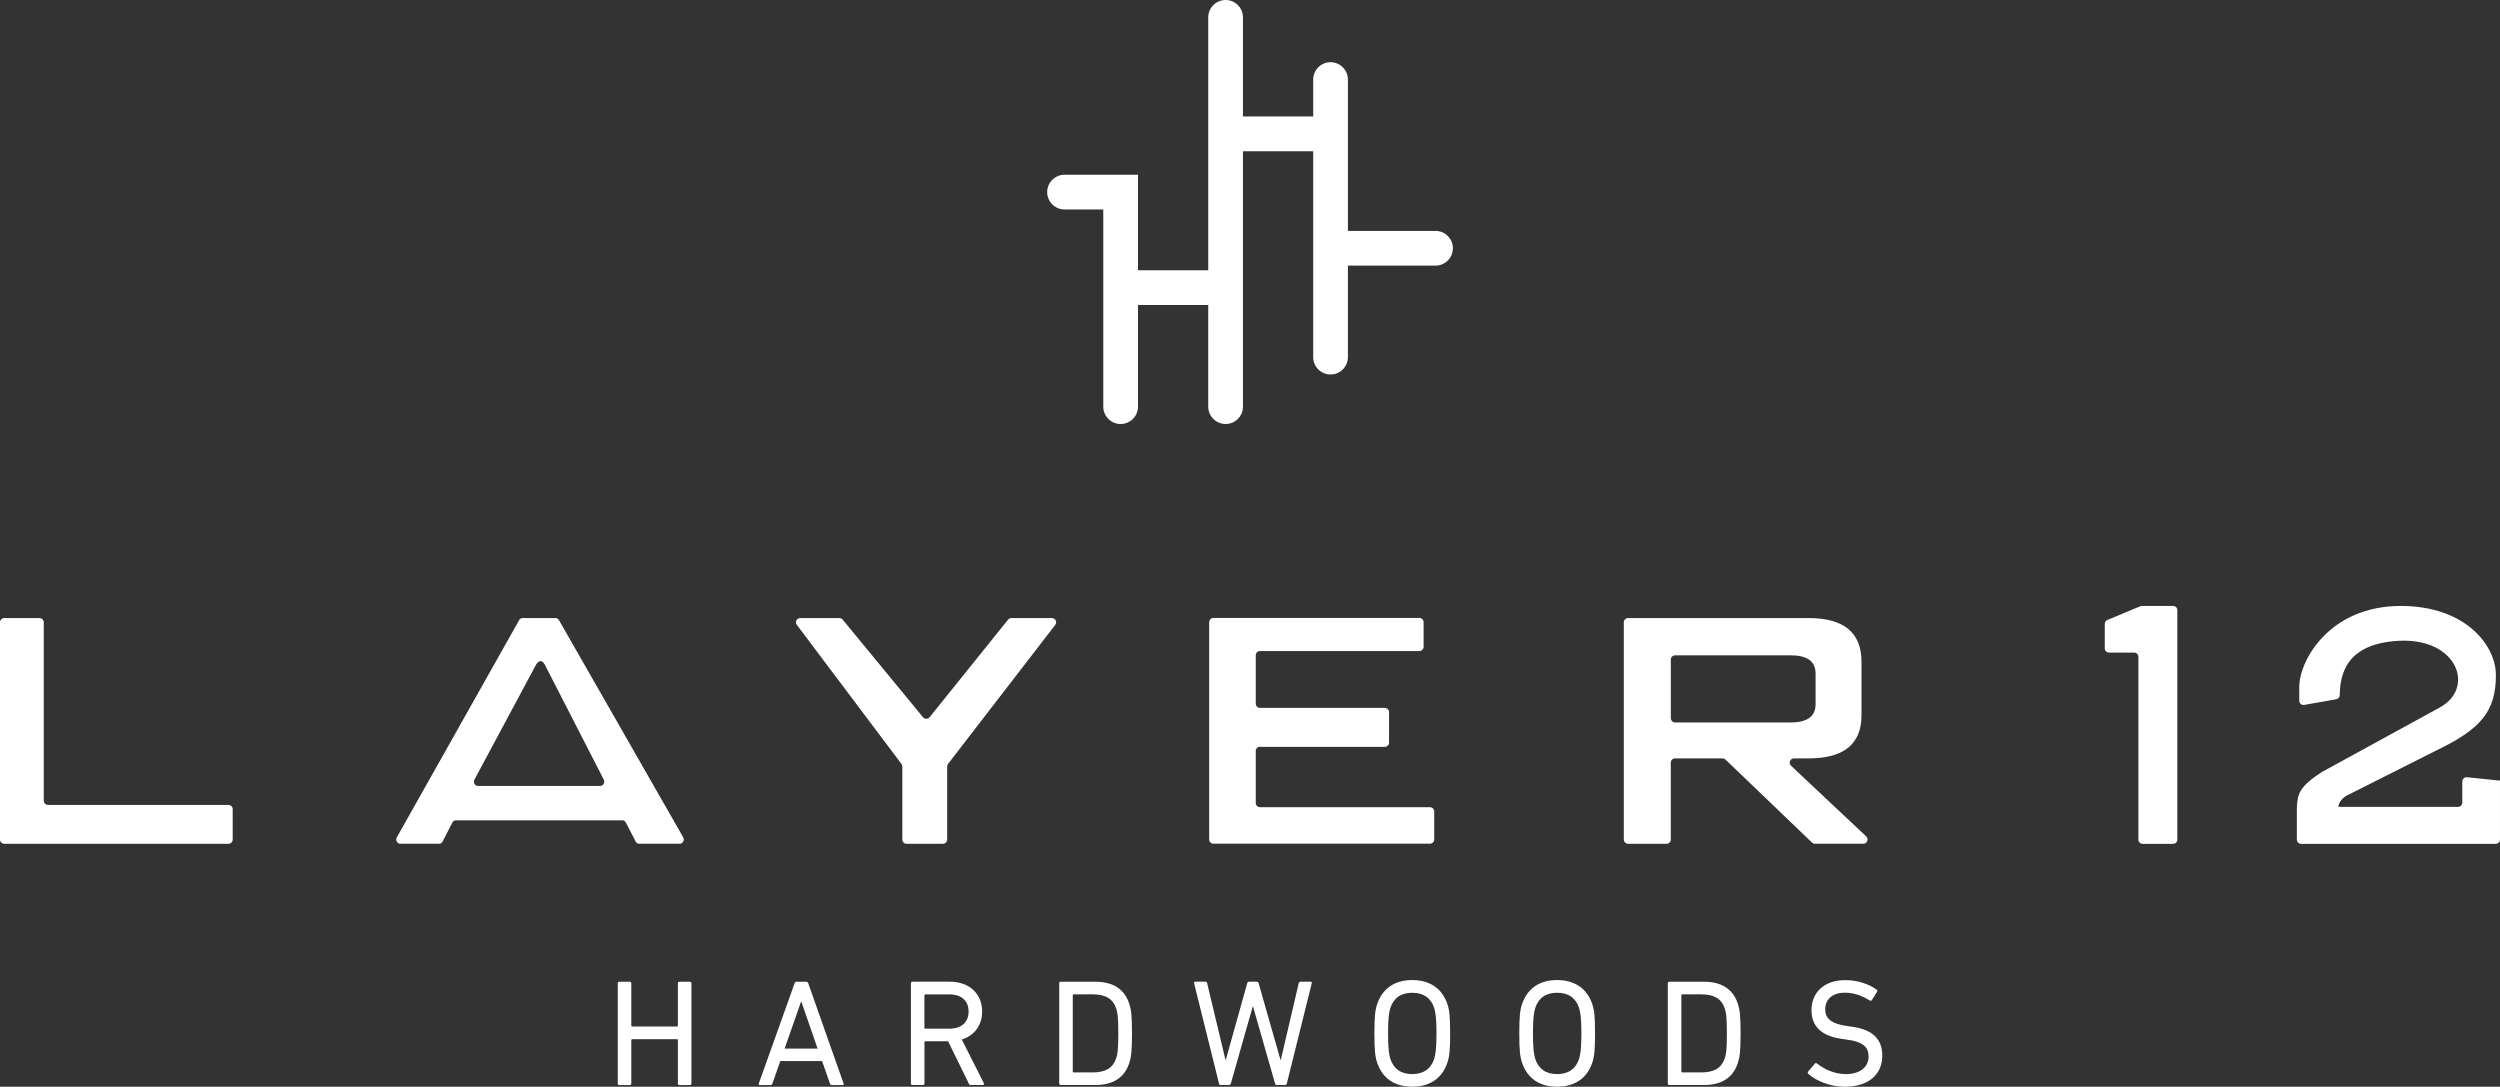 <?xml version="1.0" encoding="UTF-8"?> <svg xmlns="http://www.w3.org/2000/svg" id="Layer_2" data-name="Layer 2" viewBox="0 0 504 219.08"><rect x="0" y="0" width="504" height="219.08" fill="#333333" stroke="none"/><defs><style> .cls-1 { fill: #fff; } </style></defs><g id="Layer_2-2" data-name="Layer 2"><g><g><path class="cls-1" d="M124.54,198.23c0-.18.12-.31.31-.31h2.11c.18,0,.31.12.31.31v8.54c0,.12.06.18.18.18h9.03c.12,0,.18-.06.18-.18v-8.54c0-.18.12-.31.31-.31h2.11c.18,0,.31.12.31.31v20.21c0,.18-.12.31-.31.31h-2.11c-.18,0-.31-.12-.31-.31v-8.76c0-.12-.06-.18-.18-.18h-9.03c-.12,0-.18.06-.18.18v8.76c0,.18-.12.31-.31.31h-2.11c-.18,0-.31-.12-.31-.31v-20.21Z"></path><path class="cls-1" d="M160.18,198.23c.06-.18.15-.31.37-.31h1.99c.21,0,.34.12.4.31l7.13,20.21c.06.18-.03.31-.21.31h-2.14c-.21,0-.34-.09-.4-.31l-1.59-4.53h-8.42l-1.59,4.53c-.09.21-.21.31-.4.31h-2.14c-.18,0-.28-.12-.21-.31l7.22-20.21ZM164.83,211.4l-3.28-9.46h-.06l-3.31,9.46h6.64Z"></path><path class="cls-1" d="M195.7,218.74c-.21,0-.31-.09-.4-.31l-4.16-8.51h-4.59c-.12,0-.18.06-.18.18v8.33c0,.18-.12.31-.31.31h-2.11c-.18,0-.31-.12-.31-.31v-20.21c0-.18.12-.31.31-.31h7.53c3.89,0,6.52,2.39,6.52,6,0,2.82-1.59,4.87-4.1,5.66l4.44,8.79c.12.18.03.37-.18.37h-2.45ZM195.27,203.93c0-2.17-1.44-3.46-3.86-3.46h-4.87c-.12,0-.18.06-.18.18v6.55c0,.12.06.18.18.18h4.87c2.42,0,3.86-1.29,3.86-3.46Z"></path><path class="cls-1" d="M213.54,198.23c0-.18.12-.31.31-.31h7.01c3.52,0,5.85,1.5,6.8,4.44.37,1.13.55,2.27.55,5.97s-.18,4.84-.55,5.97c-.95,2.94-3.28,4.44-6.8,4.44h-7.01c-.18,0-.31-.12-.31-.31v-20.21ZM216.45,216.2h3.83c2.51,0,4.07-.83,4.74-2.85.28-.77.43-1.78.43-5.02s-.15-4.26-.43-5.02c-.67-2.02-2.23-2.85-4.74-2.85h-3.83c-.12,0-.18.06-.18.18v15.37c0,.12.06.18.18.18Z"></path><path class="cls-1" d="M257.39,218.74c-.18,0-.28-.12-.34-.31l-4.44-15.52h-.06l-4.41,15.52c-.06.18-.18.31-.37.31h-1.68c-.18,0-.31-.12-.34-.31l-5.02-20.21c-.06-.18.03-.31.24-.31h2.02c.21,0,.34.09.37.31l3.7,15.46h.06l4.32-15.46c.06-.18.18-.31.37-.31h1.56c.21,0,.31.12.37.31l4.41,15.46h.06l3.61-15.46c.06-.21.18-.31.4-.31h1.99c.21,0,.28.12.24.31l-5.02,20.21c-.03.18-.18.31-.37.31h-1.68Z"></path><path class="cls-1" d="M277.63,214.21c-.4-1.19-.55-2.45-.55-5.88s.15-4.68.55-5.88c1.07-3.21,3.58-4.87,7.07-4.87s6.03,1.65,7.1,4.87c.4,1.19.55,2.45.55,5.88s-.15,4.68-.55,5.88c-1.07,3.21-3.58,4.87-7.1,4.87s-6-1.65-7.07-4.87ZM289.14,213.45c.24-.77.46-2.11.46-5.11s-.21-4.35-.46-5.11c-.64-1.99-2.11-3.09-4.44-3.09s-3.77,1.1-4.41,3.09c-.25.77-.46,2.11-.46,5.11s.21,4.35.46,5.11c.64,1.99,2.11,3.09,4.41,3.09s3.8-1.1,4.44-3.09Z"></path><path class="cls-1" d="M306.84,214.21c-.4-1.19-.55-2.45-.55-5.88s.15-4.68.55-5.88c1.07-3.21,3.58-4.87,7.07-4.87s6.03,1.65,7.1,4.87c.4,1.19.55,2.45.55,5.88s-.15,4.68-.55,5.88c-1.07,3.21-3.58,4.87-7.1,4.87s-6-1.65-7.07-4.87ZM318.35,213.45c.24-.77.46-2.11.46-5.11s-.21-4.35-.46-5.11c-.64-1.99-2.11-3.09-4.44-3.09s-3.77,1.1-4.41,3.09c-.25.77-.46,2.11-.46,5.11s.21,4.35.46,5.11c.64,1.99,2.11,3.09,4.41,3.09s3.8-1.1,4.44-3.09Z"></path><path class="cls-1" d="M336.23,198.23c0-.18.12-.31.31-.31h7.01c3.52,0,5.85,1.5,6.8,4.44.37,1.13.55,2.27.55,5.97s-.18,4.84-.55,5.97c-.95,2.94-3.28,4.44-6.8,4.44h-7.01c-.18,0-.31-.12-.31-.31v-20.21ZM339.14,216.2h3.83c2.51,0,4.07-.83,4.74-2.85.28-.77.43-1.78.43-5.02s-.15-4.26-.43-5.02c-.67-2.02-2.23-2.85-4.74-2.85h-3.83c-.12,0-.18.06-.18.18v15.37c0,.12.06.18.18.18Z"></path><path class="cls-1" d="M364.55,216.48c-.12-.12-.15-.31-.03-.46l1.35-1.59c.12-.15.28-.15.43-.03,1.35,1.07,3.43,2.14,5.82,2.14,2.88,0,4.59-1.44,4.59-3.55,0-1.78-1.01-2.97-4.35-3.4l-1.04-.15c-4.04-.55-6.12-2.48-6.12-5.76,0-3.7,2.66-6.09,6.8-6.09,2.45,0,4.81.8,6.34,1.93.15.12.18.28.06.43l-1.04,1.68c-.12.15-.28.15-.43.06-1.68-1.04-3.25-1.56-5.02-1.56-2.54,0-3.95,1.38-3.95,3.37,0,1.75,1.16,2.91,4.38,3.34l1.01.15c4.07.55,6.12,2.42,6.12,5.82,0,3.64-2.57,6.28-7.59,6.28-2.94,0-5.79-1.19-7.32-2.6Z"></path></g><path class="cls-1" d="M289.4,46.55h-17.66v-30.51c0-1.93-1.57-3.5-3.5-3.5s-3.5,1.57-3.5,3.5v7.44h-14.16V3.5c0-1.93-1.57-3.5-3.5-3.5s-3.5,1.57-3.5,3.5v50.99h-14.16v-19.26h-14.81c-1.93,0-3.5,1.57-3.5,3.5s1.57,3.5,3.5,3.5h7.81v39.75c0,1.93,1.57,3.5,3.5,3.5s3.5-1.57,3.5-3.5v-20.49h14.16v20.49c0,1.93,1.57,3.5,3.5,3.5s3.5-1.57,3.5-3.5V30.49h14.16v41.51c0,1.93,1.57,3.5,3.5,3.5s3.5-1.57,3.5-3.5v-18.45h17.66c1.93,0,3.5-1.57,3.5-3.5s-1.57-3.5-3.5-3.5Z"></path><g><path class="cls-1" d="M7.97,124.6H.86c-.47,0-.86.38-.86.86v43.79c0,.47.38.86.86.86h45.19c.47,0,.86-.38.86-.86v-6.12c0-.47-.38-.86-.86-.86H9.68c-.47,0-.86-.38-.86-.86v-35.95c0-.47-.38-.86-.86-.86Z"></path><path class="cls-1" d="M104.66,125.02l-24.66,43.79c-.32.57.07,1.29.7,1.29h7.82c.3,0,.57-.17.71-.45l1.96-3.82c.14-.28.42-.45.71-.45h33.56c.3,0,.57.17.71.45l1.98,3.82c.14.28.42.45.71.45h8.17c.63,0,1.02-.73.7-1.3l-25.05-43.79c-.15-.26-.41-.41-.7-.41h-6.63c-.29,0-.55.16-.7.42ZM95.64,157.18l12.24-22.83c.64-1.39,1.53-1.48,2.18.09l11.66,22.73c.29.57-.1,1.27-.71,1.27h-24.65c-.62,0-1.01-.69-.71-1.26Z"></path><path class="cls-1" d="M186.06,144.57l-16.16-19.63c-.16-.21-.41-.34-.68-.34h-7.89c-.7,0-1.11.8-.69,1.37l21.1,28.05c.11.15.17.33.17.51v14.72c0,.47.38.86.86.86h7.32c.47,0,.86-.38.86-.86v-14.72c0-.19.06-.37.17-.52l21.62-28.04c.43-.56.03-1.37-.68-1.37h-8.16c-.27,0-.52.13-.69.34l-15.78,19.62c-.34.46-1.03.46-1.37,0Z"></path><path class="cls-1" d="M254.02,150.57h25.15c.47,0,.86-.38.86-.86v-6.14c0-.47-.38-.86-.86-.86h-25.15c-.47,0-.86-.38-.86-.86v-9.74c0-.47.38-.86.86-.86h32.12c.47,0,.86-.38.86-.86v-4.95c0-.47-.38-.86-.86-.86h-41.51c-.47,0-.86.38-.86.86v43.79c0,.47.38.86.86.86h43.65c.47,0,.86-.38.86-.86v-5.64c0-.47-.38-.86-.86-.86h-34.26c-.47,0-.86-.38-.86-.86v-10.47c0-.47.38-.86.86-.86Z"></path><path class="cls-1" d="M364.63,152.89c7.1,0,10.65-2.9,10.65-8.71v-10.76c0-5.88-3.55-8.82-10.65-8.82h-36.41c-.47,0-.86.38-.86.86v43.79c0,.47.38.86.86.86h7.75c.47,0,.86-.38.86-.86v-15.5c0-.47.38-.86.86-.86h9.58c.22,0,.43.09.59.24l17.44,16.73c.16.15.37.24.59.24h9.75c.78,0,1.15-.95.59-1.48l-15.16-14.25c-.56-.53-.19-1.48.59-1.48h2.97ZM336.84,144.8v-11.83c0-.47.38-.86.86-.86h23.27c3.37,0,5.05,1.22,5.05,3.66v6.22c0,2.44-1.69,3.66-5.05,3.66h-23.27c-.47,0-.86-.38-.86-.86Z"></path><path class="cls-1" d="M424.32,125.76v4.94c0,.47.38.86.86.86h5.06c.47,0,.86.38.86.86v36.84c0,.47.38.86.86.86h6.13c.47,0,.86-.38.86-.86v-46.25c0-.47-.38-.86-.86-.86h-6.28c-.11,0-.22.02-.33.07l-6.62,2.76c-.32.13-.53.44-.53.79Z"></path><path class="cls-1" d="M496.4,157.54v4.27c0,.47-.38.86-.86.86h-24.12c0-.89.96-2.04,2.08-2.48l17.74-8.94c8.92-4.3,11.93-7.84,11.93-15.16,0-6.02-6.15-13.93-19.18-13.93-14.34,0-20.46,10.97-20.46,16.35v2.76c0,.53.48.94,1,.84l6.45-1.14c.4-.07.7-.41.71-.81.08-4.02,1.11-10.37,11.83-10.97,11.99-.67,15.56,9.61,8.27,13.48l-23.5,12.86s-.06.03-.08.05c-2.22,1.38-3.67,2.65-4.36,3.81-.53.85-.8,2.08-.8,3.68v6.19c0,.47.38.86.86.86h39.23c.47,0,.86-.38.86-.86v-11.88l-6.65-.69c-.5-.05-.94.34-.94.85Z"></path></g></g></g></svg> 